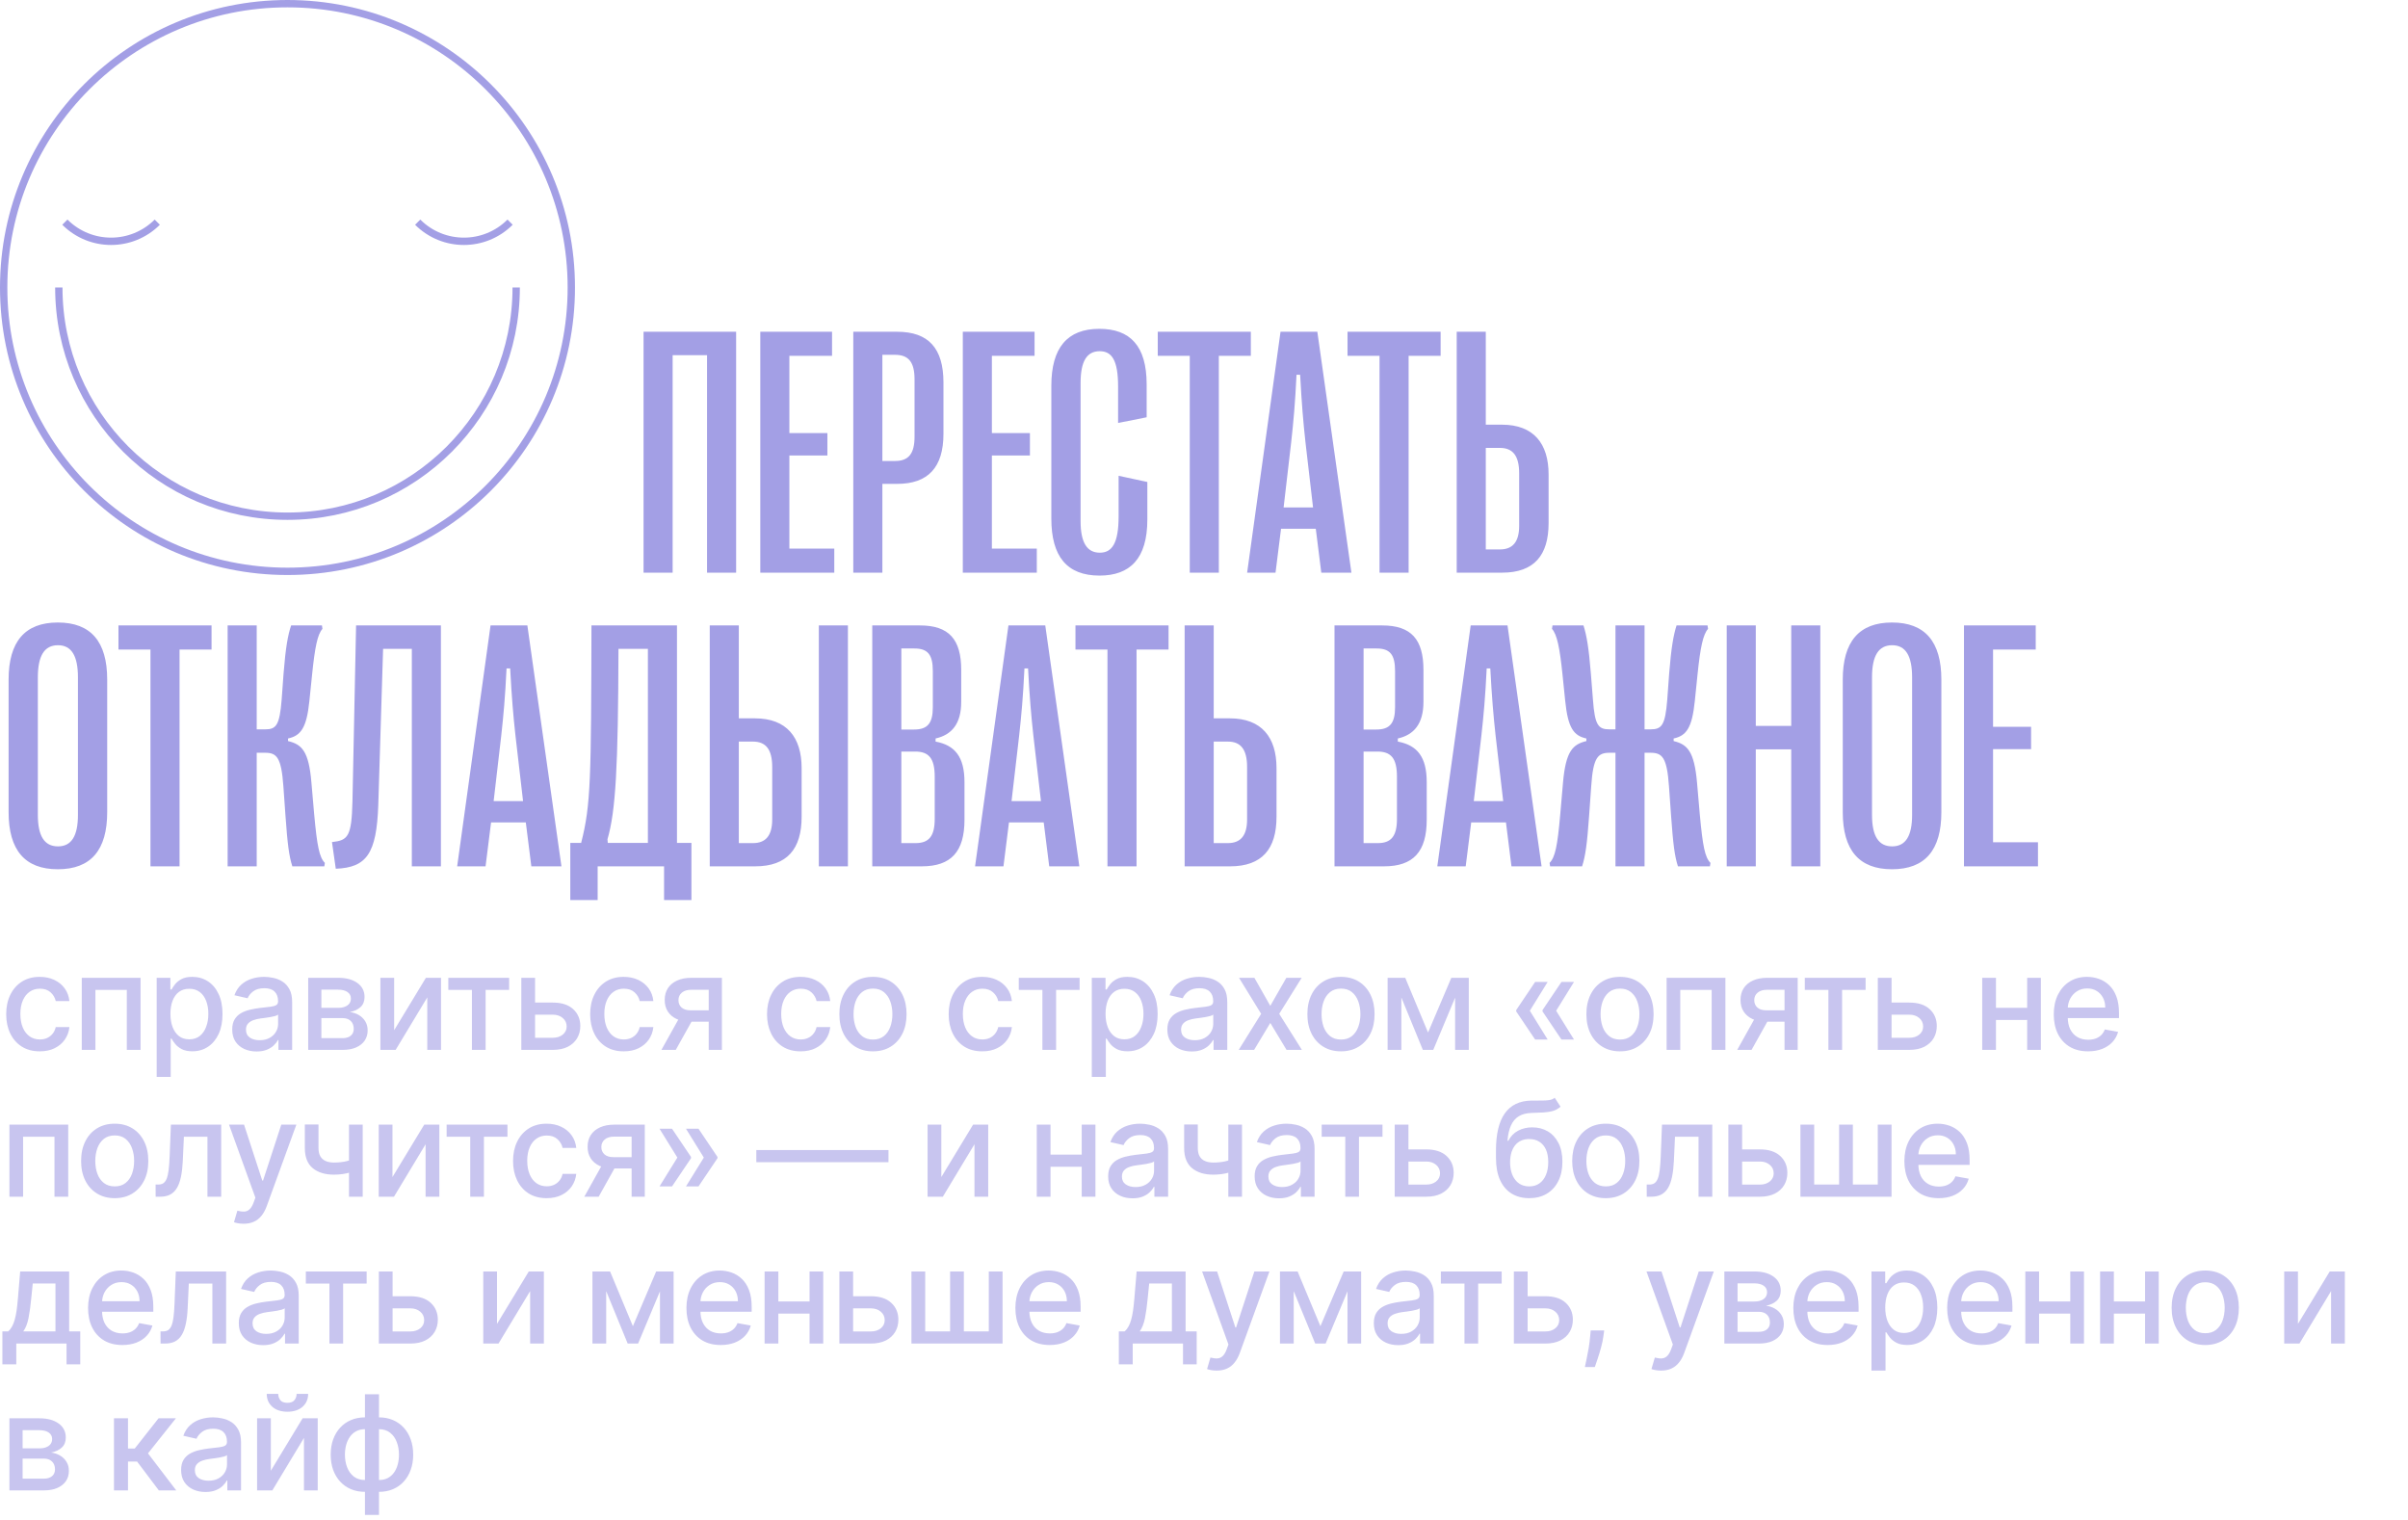 <?xml version="1.0" encoding="UTF-8"?> <svg xmlns="http://www.w3.org/2000/svg" width="328" height="207" viewBox="0 0 328 207" fill="none"><path d="M91.621 78H87.66V45.188H100.269V78H96.308V48.375H91.621V78ZM113.64 78H103.562V45.188H113.335V48.469H107.523V58.992H112.702V62.039H107.523V74.719H113.64V78ZM120.19 78H116.229V45.188H122.206C126.472 45.188 128.511 47.438 128.511 52.102V59.086C128.511 63.656 126.425 65.906 122.206 65.906H120.19V78ZM120.19 48.328V62.789H121.925C123.753 62.789 124.573 61.805 124.573 59.484V51.68C124.573 49.312 123.753 48.328 121.925 48.328H120.19ZM141.225 78H131.147V45.188H140.92V48.469H135.108V58.992H140.288V62.039H135.108V74.719H141.225V78ZM149.768 78.398C145.338 78.398 143.205 75.797 143.205 70.641V52.547C143.205 47.391 145.361 44.789 149.744 44.789C153.916 44.789 156.189 47.086 156.189 52.359V56.836L152.299 57.609V52.664C152.299 49.031 151.432 47.836 149.791 47.836C148.033 47.836 147.189 49.219 147.189 52.172V70.969C147.189 73.898 148.057 75.281 149.814 75.281C151.432 75.281 152.369 74.062 152.369 70.336V64.805L156.283 65.648V70.758C156.283 76.102 153.916 78.398 149.768 78.398ZM166.021 78H162.06V48.469H157.701V45.188H170.38V48.469H166.021V78ZM173.743 78H169.876L174.423 45.188H179.438L184.079 78H179.977L179.227 72.023H174.493L173.743 78ZM175.876 60.234L174.845 69.117H178.852L177.821 60.234C177.517 57.469 177.306 54.984 177.095 51.047H176.602C176.415 54.984 176.181 57.469 175.876 60.234ZM191.872 78H187.911V48.469H183.551V45.188H196.231V48.469H191.872V78ZM204.609 78H198.422V45.188H202.383V57.844H204.586C208.898 57.844 210.938 60.422 210.938 64.617V71.25C210.938 75.633 208.969 78 204.609 78ZM202.383 61.008V74.836H204.305C206.039 74.836 206.93 73.828 206.93 71.602V64.477C206.93 62.039 206.039 61.008 204.305 61.008H202.383ZM7.875 118.398C3.398 118.398 1.172 115.797 1.172 110.617V92.57C1.172 87.391 3.398 84.789 7.875 84.789C12.375 84.789 14.602 87.391 14.602 92.57V110.617C14.602 115.797 12.375 118.398 7.875 118.398ZM7.898 115.281C9.727 115.281 10.617 113.875 10.617 110.992V92.266C10.617 89.312 9.727 87.883 7.898 87.883C6.047 87.883 5.156 89.312 5.156 92.266V110.992C5.156 113.875 6.047 115.281 7.898 115.281ZM24.457 118H20.496V88.469H16.136V85.188H28.816V88.469H24.457V118ZM34.968 118H31.007V85.188H34.968V99.344H36.116C37.616 99.344 38.085 98.805 38.366 95.289L38.624 91.75C38.905 88.211 39.21 86.5 39.655 85.188H43.851L43.921 85.656C43.241 86.406 42.89 88.188 42.515 91.844L42.14 95.5C41.765 99.156 40.968 100.211 39.233 100.586V100.938C41.108 101.383 42.069 102.297 42.421 106.609L42.796 110.922C43.194 115.258 43.499 116.781 44.249 117.531L44.179 118H39.819C39.374 116.617 39.163 115.023 38.882 111.062L38.601 107.102C38.319 103.141 37.687 102.531 36.116 102.531H34.968V118ZM45.737 118.328L45.221 114.695C47.401 114.461 47.893 113.969 48.01 109.141L48.502 85.188H60.057V118H56.096V88.375H52.182L51.526 109.68C51.292 116.289 49.932 118.164 45.737 118.328ZM66.139 118H62.272L66.818 85.188H71.834L76.475 118H72.373L71.623 112.023H66.889L66.139 118ZM68.272 100.234L67.24 109.117H71.248L70.217 100.234C69.912 97.469 69.701 94.984 69.49 91.047H68.998C68.811 94.984 68.576 97.469 68.272 100.234ZM81.408 122.594H77.681V114.812H79.158C80.494 109.633 80.517 106.023 80.564 85.188H92.213V114.812H94.181V122.594H90.455V118H81.408V122.594ZM82.744 114.32L82.791 114.812H88.252V88.375H84.244C84.197 104.523 83.869 110.477 82.744 114.32ZM102.864 118H96.677V85.188H100.638V97.844H102.841C107.153 97.844 109.192 100.422 109.192 104.617V111.25C109.192 115.633 107.224 118 102.864 118ZM115.497 118H111.536V85.188H115.497V118ZM100.638 101.008V114.836H102.56C104.294 114.836 105.185 113.828 105.185 111.602V104.477C105.185 102.039 104.294 101.008 102.56 101.008H100.638ZM125.563 118H118.813V85.188H125.305C129.266 85.188 130.93 87.086 130.93 91.258V95.594C130.93 98.617 129.618 100.094 127.438 100.586V101.008C130.063 101.5 131.376 103.07 131.376 106.539V111.648C131.376 116.008 129.548 118 125.563 118ZM122.774 88.328V99.367H124.508C126.36 99.367 127.063 98.5 127.063 96.32V91.422C127.063 89.195 126.407 88.328 124.555 88.328H122.774ZM122.774 102.367V114.836H124.719C126.524 114.836 127.321 113.898 127.321 111.555V105.789C127.321 103.234 126.477 102.367 124.649 102.367H122.774ZM136.684 118H132.817L137.363 85.188H142.379L147.02 118H142.918L142.168 112.023H137.434L136.684 118ZM138.817 100.234L137.785 109.117H141.793L140.762 100.234C140.457 97.469 140.246 94.984 140.035 91.047H139.543C139.356 94.984 139.121 97.469 138.817 100.234ZM154.812 118H150.851V88.469H146.492V85.188H159.172V88.469H154.812V118ZM167.55 118H161.363V85.188H165.323V97.844H167.527C171.839 97.844 173.878 100.422 173.878 104.617V111.25C173.878 115.633 171.909 118 167.55 118ZM165.323 101.008V114.836H167.245C168.98 114.836 169.87 113.828 169.87 111.602V104.477C169.87 102.039 168.98 101.008 167.245 101.008H165.323ZM188.526 118H181.776V85.188H188.268C192.229 85.188 193.893 87.086 193.893 91.258V95.594C193.893 98.617 192.58 100.094 190.401 100.586V101.008C193.026 101.5 194.338 103.07 194.338 106.539V111.648C194.338 116.008 192.51 118 188.526 118ZM185.737 88.328V99.367H187.471C189.322 99.367 190.026 98.5 190.026 96.32V91.422C190.026 89.195 189.369 88.328 187.518 88.328H185.737ZM185.737 102.367V114.836H187.682C189.487 114.836 190.283 113.898 190.283 111.555V105.789C190.283 103.234 189.44 102.367 187.612 102.367H185.737ZM199.646 118H195.779L200.326 85.188H205.342L209.982 118H205.881L205.131 112.023H200.396L199.646 118ZM201.779 100.234L200.748 109.117H204.756L203.724 100.234C203.42 97.469 203.209 94.984 202.998 91.047H202.506C202.318 94.984 202.084 97.469 201.779 100.234ZM215.501 118H211.142L211.072 117.531C211.822 116.781 212.15 115.258 212.525 110.922L212.9 106.609C213.275 102.297 214.236 101.383 216.087 100.938V100.586C214.353 100.211 213.579 99.156 213.204 95.5L212.829 91.844C212.454 88.188 212.079 86.406 211.4 85.656L211.47 85.188H215.689C216.111 86.5 216.415 88.211 216.697 91.75L216.978 95.289C217.236 98.805 217.704 99.344 219.251 99.344H220.048V85.188H224.009V99.344H224.806C226.353 99.344 226.822 98.805 227.103 95.289L227.361 91.75C227.642 88.211 227.947 86.5 228.368 85.188H232.587L232.658 85.656C231.978 86.406 231.603 88.188 231.228 91.844L230.853 95.5C230.478 99.156 229.704 100.211 227.97 100.586V100.938C229.822 101.383 230.783 102.297 231.158 106.609L231.533 110.922C231.931 115.258 232.236 116.781 232.986 117.531L232.915 118H228.556C228.111 116.617 227.9 115.023 227.618 111.062L227.337 107.102C227.056 103.141 226.423 102.531 224.806 102.531H224.009V118H220.048V102.531H219.251C217.658 102.531 217.001 103.141 216.743 107.102L216.462 111.062C216.181 115.023 215.947 116.617 215.501 118ZM239.161 118H235.2V85.188H239.161V98.875H243.989V85.188H247.95V118H243.989V102.062H239.161V118ZM257.711 118.398C253.235 118.398 251.008 115.797 251.008 110.617V92.57C251.008 87.391 253.235 84.789 257.711 84.789C262.211 84.789 264.438 87.391 264.438 92.57V110.617C264.438 115.797 262.211 118.398 257.711 118.398ZM257.735 115.281C259.563 115.281 260.453 113.875 260.453 110.992V92.266C260.453 89.312 259.563 87.883 257.735 87.883C255.883 87.883 254.992 89.312 254.992 92.266V110.992C254.992 113.875 255.883 115.281 257.735 115.281ZM277.598 118H267.519V85.188H277.293V88.469H271.48V98.992H276.66V102.039H271.48V114.719H277.598V118Z" fill="#A39FE5"></path><path opacity="0.6" d="M5.42 143.198C4.47 143.198 3.652 142.983 2.966 142.553C2.284 142.118 1.76 141.519 1.393 140.756C1.027 139.994 0.844 139.12 0.844 138.136C0.844 137.138 1.031 136.259 1.406 135.496C1.781 134.729 2.31 134.13 2.991 133.7C3.673 133.269 4.477 133.054 5.401 133.054C6.147 133.054 6.812 133.192 7.396 133.469C7.979 133.742 8.45 134.126 8.808 134.62C9.17 135.114 9.386 135.692 9.454 136.352H7.594C7.491 135.892 7.257 135.496 6.891 135.163C6.528 134.831 6.043 134.665 5.433 134.665C4.901 134.665 4.434 134.805 4.033 135.087C3.637 135.364 3.328 135.76 3.107 136.276C2.885 136.787 2.774 137.392 2.774 138.091C2.774 138.807 2.883 139.425 3.1 139.945C3.317 140.464 3.624 140.867 4.021 141.153C4.421 141.438 4.892 141.581 5.433 141.581C5.795 141.581 6.124 141.515 6.418 141.383C6.716 141.246 6.965 141.053 7.165 140.801C7.37 140.55 7.513 140.247 7.594 139.893H9.454C9.386 140.528 9.179 141.095 8.834 141.594C8.489 142.092 8.026 142.484 7.447 142.77C6.871 143.055 6.196 143.198 5.42 143.198ZM11.138 143V133.182H19.147V143H17.274V134.831H12.998V143H11.138ZM21.342 146.682V133.182H23.209V134.773H23.368C23.479 134.569 23.639 134.332 23.848 134.064C24.057 133.795 24.346 133.561 24.717 133.361C25.088 133.156 25.578 133.054 26.187 133.054C26.98 133.054 27.687 133.254 28.309 133.655C28.932 134.055 29.42 134.633 29.773 135.387C30.131 136.141 30.31 137.049 30.31 138.11C30.31 139.171 30.133 140.081 29.78 140.839C29.426 141.594 28.94 142.175 28.322 142.585C27.704 142.989 26.999 143.192 26.206 143.192C25.61 143.192 25.122 143.092 24.743 142.891C24.368 142.691 24.074 142.457 23.861 142.188C23.648 141.92 23.483 141.681 23.368 141.472H23.253V146.682H21.342ZM23.215 138.091C23.215 138.781 23.315 139.386 23.515 139.906C23.716 140.426 24.006 140.833 24.385 141.127C24.764 141.417 25.229 141.562 25.778 141.562C26.349 141.562 26.826 141.411 27.21 141.108C27.594 140.801 27.883 140.386 28.079 139.862C28.28 139.337 28.38 138.747 28.38 138.091C28.38 137.443 28.282 136.862 28.086 136.346C27.894 135.83 27.604 135.423 27.216 135.125C26.833 134.827 26.354 134.678 25.778 134.678C25.224 134.678 24.756 134.82 24.372 135.106C23.993 135.391 23.705 135.79 23.509 136.301C23.313 136.812 23.215 137.409 23.215 138.091ZM34.949 143.217C34.327 143.217 33.764 143.102 33.261 142.872C32.758 142.638 32.36 142.299 32.066 141.856C31.776 141.413 31.631 140.869 31.631 140.226C31.631 139.672 31.738 139.216 31.951 138.858C32.164 138.5 32.452 138.217 32.814 138.008C33.176 137.799 33.581 137.641 34.028 137.535C34.476 137.428 34.932 137.347 35.396 137.292C35.984 137.224 36.462 137.168 36.828 137.126C37.194 137.079 37.461 137.004 37.627 136.902C37.793 136.8 37.876 136.634 37.876 136.403V136.359C37.876 135.8 37.719 135.368 37.403 135.061C37.092 134.754 36.628 134.601 36.01 134.601C35.366 134.601 34.859 134.744 34.489 135.029C34.122 135.31 33.868 135.624 33.728 135.969L31.932 135.56C32.145 134.963 32.456 134.482 32.865 134.115C33.278 133.744 33.754 133.476 34.29 133.31C34.827 133.139 35.392 133.054 35.984 133.054C36.376 133.054 36.792 133.101 37.231 133.195C37.674 133.284 38.087 133.45 38.471 133.693C38.859 133.936 39.176 134.283 39.423 134.735C39.67 135.183 39.794 135.764 39.794 136.48V143H37.928V141.658H37.851C37.727 141.905 37.542 142.148 37.295 142.386C37.047 142.625 36.73 142.823 36.342 142.981C35.954 143.138 35.49 143.217 34.949 143.217ZM35.364 141.683C35.893 141.683 36.344 141.579 36.719 141.37C37.099 141.161 37.386 140.888 37.582 140.552C37.783 140.211 37.883 139.847 37.883 139.459V138.193C37.815 138.261 37.682 138.325 37.486 138.385C37.295 138.44 37.075 138.489 36.828 138.532C36.581 138.57 36.34 138.607 36.106 138.641C35.871 138.67 35.675 138.696 35.518 138.717C35.147 138.764 34.808 138.843 34.501 138.954C34.199 139.065 33.956 139.224 33.773 139.433C33.594 139.638 33.504 139.911 33.504 140.251C33.504 140.724 33.679 141.082 34.028 141.325C34.378 141.564 34.823 141.683 35.364 141.683ZM41.98 143V133.182H46.051C47.159 133.182 48.037 133.418 48.685 133.891C49.333 134.36 49.656 134.997 49.656 135.803C49.656 136.378 49.473 136.834 49.107 137.17C48.74 137.507 48.254 137.733 47.649 137.848C48.088 137.899 48.491 138.031 48.857 138.244C49.224 138.453 49.518 138.734 49.739 139.088C49.965 139.442 50.078 139.864 50.078 140.354C50.078 140.874 49.944 141.334 49.676 141.734C49.407 142.131 49.017 142.442 48.506 142.668C47.999 142.889 47.387 143 46.671 143H41.98ZM43.776 141.402H46.671C47.144 141.402 47.515 141.289 47.783 141.063C48.052 140.837 48.186 140.531 48.186 140.143C48.186 139.687 48.052 139.329 47.783 139.069C47.515 138.805 47.144 138.673 46.671 138.673H43.776V141.402ZM43.776 137.273H46.071C46.428 137.273 46.735 137.222 46.991 137.119C47.251 137.017 47.449 136.872 47.585 136.685C47.726 136.493 47.796 136.267 47.796 136.007C47.796 135.628 47.641 135.332 47.33 135.119C47.019 134.906 46.593 134.799 46.051 134.799H43.776V137.273ZM53.688 140.322L58.015 133.182H60.073V143H58.2V135.854L53.892 143H51.815V133.182H53.688V140.322ZM61.065 134.831V133.182H69.349V134.831H66.147V143H64.281V134.831H61.065ZM72.449 136.557H75.3C76.502 136.557 77.426 136.855 78.074 137.452C78.722 138.048 79.046 138.817 79.046 139.759C79.046 140.373 78.901 140.925 78.611 141.415C78.321 141.905 77.897 142.293 77.339 142.578C76.781 142.859 76.101 143 75.3 143H71.011V133.182H72.884V141.351H75.3C75.85 141.351 76.301 141.208 76.655 140.923C77.009 140.633 77.186 140.264 77.186 139.817C77.186 139.344 77.009 138.958 76.655 138.66C76.301 138.357 75.85 138.206 75.3 138.206H72.449V136.557ZM84.964 143.198C84.014 143.198 83.196 142.983 82.51 142.553C81.828 142.118 81.304 141.519 80.937 140.756C80.571 139.994 80.388 139.12 80.388 138.136C80.388 137.138 80.575 136.259 80.95 135.496C81.325 134.729 81.853 134.13 82.535 133.7C83.217 133.269 84.02 133.054 84.945 133.054C85.691 133.054 86.356 133.192 86.939 133.469C87.523 133.742 87.994 134.126 88.352 134.62C88.714 135.114 88.93 135.692 88.998 136.352H87.138C87.035 135.892 86.801 135.496 86.434 135.163C86.072 134.831 85.586 134.665 84.977 134.665C84.444 134.665 83.978 134.805 83.577 135.087C83.181 135.364 82.872 135.76 82.65 136.276C82.429 136.787 82.318 137.392 82.318 138.091C82.318 138.807 82.427 139.425 82.644 139.945C82.861 140.464 83.168 140.867 83.564 141.153C83.965 141.438 84.436 141.581 84.977 141.581C85.339 141.581 85.667 141.515 85.961 141.383C86.26 141.246 86.509 141.053 86.709 140.801C86.914 140.55 87.057 140.247 87.138 139.893H88.998C88.93 140.528 88.723 141.095 88.378 141.594C88.032 142.092 87.57 142.484 86.991 142.77C86.415 143.055 85.74 143.198 84.964 143.198ZM96.537 143V134.812H94.184C93.626 134.812 93.192 134.942 92.88 135.202C92.569 135.462 92.414 135.803 92.414 136.224C92.414 136.642 92.556 136.979 92.842 137.234C93.132 137.486 93.537 137.612 94.056 137.612H97.093V139.158H94.056C93.332 139.158 92.706 139.039 92.177 138.8C91.653 138.558 91.248 138.214 90.963 137.771C90.681 137.328 90.541 136.804 90.541 136.199C90.541 135.581 90.686 135.048 90.976 134.601C91.27 134.149 91.689 133.8 92.235 133.553C92.784 133.305 93.434 133.182 94.184 133.182H98.333V143H96.537ZM90.094 143L92.861 138.04H94.817L92.049 143H90.094ZM109.056 143.198C108.106 143.198 107.288 142.983 106.602 142.553C105.92 142.118 105.396 141.519 105.029 140.756C104.663 139.994 104.479 139.12 104.479 138.136C104.479 137.138 104.667 136.259 105.042 135.496C105.417 134.729 105.945 134.13 106.627 133.7C107.309 133.269 108.112 133.054 109.037 133.054C109.783 133.054 110.447 133.192 111.031 133.469C111.615 133.742 112.086 134.126 112.444 134.62C112.806 135.114 113.021 135.692 113.09 136.352H111.229C111.127 135.892 110.893 135.496 110.526 135.163C110.164 134.831 109.678 134.665 109.069 134.665C108.536 134.665 108.07 134.805 107.669 135.087C107.273 135.364 106.964 135.76 106.742 136.276C106.521 136.787 106.41 137.392 106.41 138.091C106.41 138.807 106.519 139.425 106.736 139.945C106.953 140.464 107.26 140.867 107.656 141.153C108.057 141.438 108.528 141.581 109.069 141.581C109.431 141.581 109.759 141.515 110.053 141.383C110.352 141.246 110.601 141.053 110.801 140.801C111.006 140.55 111.148 140.247 111.229 139.893H113.09C113.021 140.528 112.815 141.095 112.47 141.594C112.124 142.092 111.662 142.484 111.082 142.77C110.507 143.055 109.832 143.198 109.056 143.198ZM118.909 143.198C117.989 143.198 117.185 142.987 116.499 142.565C115.813 142.143 115.28 141.553 114.901 140.795C114.522 140.036 114.332 139.15 114.332 138.136C114.332 137.117 114.522 136.227 114.901 135.464C115.28 134.701 115.813 134.109 116.499 133.687C117.185 133.265 117.989 133.054 118.909 133.054C119.83 133.054 120.633 133.265 121.319 133.687C122.005 134.109 122.538 134.701 122.917 135.464C123.296 136.227 123.486 137.117 123.486 138.136C123.486 139.15 123.296 140.036 122.917 140.795C122.538 141.553 122.005 142.143 121.319 142.565C120.633 142.987 119.83 143.198 118.909 143.198ZM118.915 141.594C119.512 141.594 120.006 141.436 120.398 141.121C120.79 140.805 121.08 140.386 121.268 139.862C121.459 139.337 121.555 138.76 121.555 138.129C121.555 137.503 121.459 136.928 121.268 136.403C121.08 135.875 120.79 135.451 120.398 135.131C120.006 134.812 119.512 134.652 118.915 134.652C118.315 134.652 117.816 134.812 117.42 135.131C117.028 135.451 116.736 135.875 116.544 136.403C116.356 136.928 116.263 137.503 116.263 138.129C116.263 138.76 116.356 139.337 116.544 139.862C116.736 140.386 117.028 140.805 117.42 141.121C117.816 141.436 118.315 141.594 118.915 141.594ZM133.798 143.198C132.848 143.198 132.03 142.983 131.344 142.553C130.662 142.118 130.138 141.519 129.771 140.756C129.405 139.994 129.222 139.12 129.222 138.136C129.222 137.138 129.409 136.259 129.784 135.496C130.159 134.729 130.688 134.13 131.369 133.7C132.051 133.269 132.855 133.054 133.779 133.054C134.525 133.054 135.19 133.192 135.774 133.469C136.357 133.742 136.828 134.126 137.186 134.62C137.548 135.114 137.764 135.692 137.832 136.352H135.972C135.869 135.892 135.635 135.496 135.269 135.163C134.906 134.831 134.421 134.665 133.811 134.665C133.279 134.665 132.812 134.805 132.411 135.087C132.015 135.364 131.706 135.76 131.485 136.276C131.263 136.787 131.152 137.392 131.152 138.091C131.152 138.807 131.261 139.425 131.478 139.945C131.695 140.464 132.002 140.867 132.399 141.153C132.799 141.438 133.27 141.581 133.811 141.581C134.173 141.581 134.502 141.515 134.796 141.383C135.094 141.246 135.343 141.053 135.543 140.801C135.748 140.55 135.891 140.247 135.972 139.893H137.832C137.764 140.528 137.557 141.095 137.212 141.594C136.867 142.092 136.404 142.484 135.825 142.77C135.249 143.055 134.574 143.198 133.798 143.198ZM138.773 134.831V133.182H147.057V134.831H143.854V143H141.988V134.831H138.773ZM148.718 146.682V133.182H150.585V134.773H150.744C150.855 134.569 151.015 134.332 151.224 134.064C151.433 133.795 151.722 133.561 152.093 133.361C152.464 133.156 152.954 133.054 153.563 133.054C154.356 133.054 155.063 133.254 155.685 133.655C156.308 134.055 156.796 134.633 157.149 135.387C157.507 136.141 157.686 137.049 157.686 138.11C157.686 139.171 157.509 140.081 157.156 140.839C156.802 141.594 156.316 142.175 155.698 142.585C155.08 142.989 154.375 143.192 153.583 143.192C152.986 143.192 152.498 143.092 152.119 142.891C151.744 142.691 151.45 142.457 151.237 142.188C151.024 141.92 150.86 141.681 150.744 141.472H150.629V146.682H148.718ZM150.591 138.091C150.591 138.781 150.691 139.386 150.891 139.906C151.092 140.426 151.382 140.833 151.761 141.127C152.14 141.417 152.605 141.562 153.154 141.562C153.725 141.562 154.203 141.411 154.586 141.108C154.97 140.801 155.259 140.386 155.455 139.862C155.656 139.337 155.756 138.747 155.756 138.091C155.756 137.443 155.658 136.862 155.462 136.346C155.27 135.83 154.98 135.423 154.592 135.125C154.209 134.827 153.73 134.678 153.154 134.678C152.6 134.678 152.132 134.82 151.748 135.106C151.369 135.391 151.081 135.79 150.885 136.301C150.689 136.812 150.591 137.409 150.591 138.091ZM162.325 143.217C161.703 143.217 161.14 143.102 160.637 142.872C160.134 142.638 159.736 142.299 159.442 141.856C159.152 141.413 159.007 140.869 159.007 140.226C159.007 139.672 159.114 139.216 159.327 138.858C159.54 138.5 159.828 138.217 160.19 138.008C160.552 137.799 160.957 137.641 161.404 137.535C161.852 137.428 162.308 137.347 162.772 137.292C163.36 137.224 163.838 137.168 164.204 137.126C164.571 137.079 164.837 137.004 165.003 136.902C165.169 136.8 165.252 136.634 165.252 136.403V136.359C165.252 135.8 165.095 135.368 164.779 135.061C164.468 134.754 164.004 134.601 163.386 134.601C162.742 134.601 162.235 134.744 161.865 135.029C161.498 135.31 161.245 135.624 161.104 135.969L159.308 135.56C159.521 134.963 159.832 134.482 160.241 134.115C160.654 133.744 161.129 133.476 161.666 133.31C162.203 133.139 162.768 133.054 163.36 133.054C163.752 133.054 164.168 133.101 164.607 133.195C165.05 133.284 165.463 133.45 165.847 133.693C166.235 133.936 166.552 134.283 166.799 134.735C167.046 135.183 167.17 135.764 167.17 136.48V143H165.303V141.658H165.227C165.103 141.905 164.918 142.148 164.671 142.386C164.424 142.625 164.106 142.823 163.718 142.981C163.33 143.138 162.866 143.217 162.325 143.217ZM162.74 141.683C163.269 141.683 163.72 141.579 164.095 141.37C164.475 141.161 164.762 140.888 164.958 140.552C165.159 140.211 165.259 139.847 165.259 139.459V138.193C165.191 138.261 165.058 138.325 164.862 138.385C164.671 138.44 164.451 138.489 164.204 138.532C163.957 138.57 163.716 138.607 163.482 138.641C163.247 138.67 163.051 138.696 162.894 138.717C162.523 138.764 162.184 138.843 161.877 138.954C161.575 139.065 161.332 139.224 161.149 139.433C160.97 139.638 160.88 139.911 160.88 140.251C160.88 140.724 161.055 141.082 161.404 141.325C161.754 141.564 162.199 141.683 162.74 141.683ZM170.864 133.182L173.031 137.004L175.217 133.182H177.307L174.246 138.091L177.333 143H175.243L173.031 139.331L170.826 143H168.729L171.785 138.091L168.768 133.182H170.864ZM182.659 143.198C181.738 143.198 180.935 142.987 180.249 142.565C179.563 142.143 179.03 141.553 178.651 140.795C178.272 140.036 178.082 139.15 178.082 138.136C178.082 137.117 178.272 136.227 178.651 135.464C179.03 134.701 179.563 134.109 180.249 133.687C180.935 133.265 181.738 133.054 182.659 133.054C183.579 133.054 184.382 133.265 185.068 133.687C185.754 134.109 186.287 134.701 186.666 135.464C187.046 136.227 187.235 137.117 187.235 138.136C187.235 139.15 187.046 140.036 186.666 140.795C186.287 141.553 185.754 142.143 185.068 142.565C184.382 142.987 183.579 143.198 182.659 143.198ZM182.665 141.594C183.262 141.594 183.756 141.436 184.148 141.121C184.54 140.805 184.83 140.386 185.017 139.862C185.209 139.337 185.305 138.76 185.305 138.129C185.305 137.503 185.209 136.928 185.017 136.403C184.83 135.875 184.54 135.451 184.148 135.131C183.756 134.812 183.262 134.652 182.665 134.652C182.064 134.652 181.566 134.812 181.169 135.131C180.777 135.451 180.485 135.875 180.294 136.403C180.106 136.928 180.012 137.503 180.012 138.129C180.012 138.76 180.106 139.337 180.294 139.862C180.485 140.386 180.777 140.805 181.169 141.121C181.566 141.436 182.064 141.594 182.665 141.594ZM194.519 140.635L197.689 133.182H199.338L195.228 143H193.809L189.782 133.182H191.412L194.519 140.635ZM190.882 133.182V143H189.009V133.182H190.882ZM198.207 143V133.182H200.067V143H198.207ZM210.813 141.594H209.106L206.524 137.759V137.631H208.358L210.813 141.594ZM210.813 133.744L208.358 137.707H206.524V137.58L209.106 133.744H210.813ZM214.399 141.594H212.692L210.109 137.759V137.631H211.944L214.399 141.594ZM214.399 133.744L211.944 137.707H210.109V137.58L212.692 133.744H214.399ZM220.664 143.198C219.743 143.198 218.94 142.987 218.254 142.565C217.568 142.143 217.035 141.553 216.656 140.795C216.277 140.036 216.087 139.15 216.087 138.136C216.087 137.117 216.277 136.227 216.656 135.464C217.035 134.701 217.568 134.109 218.254 133.687C218.94 133.265 219.743 133.054 220.664 133.054C221.584 133.054 222.388 133.265 223.074 133.687C223.76 134.109 224.292 134.701 224.672 135.464C225.051 136.227 225.241 137.117 225.241 138.136C225.241 139.15 225.051 140.036 224.672 140.795C224.292 141.553 223.76 142.143 223.074 142.565C222.388 142.987 221.584 143.198 220.664 143.198ZM220.67 141.594C221.267 141.594 221.761 141.436 222.153 141.121C222.545 140.805 222.835 140.386 223.023 139.862C223.214 139.337 223.31 138.76 223.31 138.129C223.31 137.503 223.214 136.928 223.023 136.403C222.835 135.875 222.545 135.451 222.153 135.131C221.761 134.812 221.267 134.652 220.67 134.652C220.069 134.652 219.571 134.812 219.175 135.131C218.783 135.451 218.491 135.875 218.299 136.403C218.111 136.928 218.018 137.503 218.018 138.129C218.018 138.76 218.111 139.337 218.299 139.862C218.491 140.386 218.783 140.805 219.175 141.121C219.571 141.436 220.069 141.594 220.67 141.594ZM227.014 143V133.182H235.023V143H233.15V134.831H228.874V143H227.014ZM243.074 143V134.812H240.721C240.163 134.812 239.728 134.942 239.417 135.202C239.106 135.462 238.951 135.803 238.951 136.224C238.951 136.642 239.093 136.979 239.379 137.234C239.669 137.486 240.074 137.612 240.593 137.612H243.63V139.158H240.593C239.869 139.158 239.243 139.039 238.714 138.8C238.19 138.558 237.785 138.214 237.5 137.771C237.218 137.328 237.078 136.804 237.078 136.199C237.078 135.581 237.223 135.048 237.512 134.601C237.806 134.149 238.226 133.8 238.772 133.553C239.321 133.305 239.971 133.182 240.721 133.182H244.87V143H243.074ZM236.63 143L239.398 138.04H241.354L238.586 143H236.63ZM245.836 134.831V133.182H254.12V134.831H250.918V143H249.051V134.831H245.836ZM257.22 136.557H260.071C261.272 136.557 262.197 136.855 262.845 137.452C263.493 138.048 263.816 138.817 263.816 139.759C263.816 140.373 263.672 140.925 263.382 141.415C263.092 141.905 262.668 142.293 262.11 142.578C261.551 142.859 260.872 143 260.071 143H255.782V133.182H257.654V141.351H260.071C260.62 141.351 261.072 141.208 261.426 140.923C261.779 140.633 261.956 140.264 261.956 139.817C261.956 139.344 261.779 138.958 261.426 138.66C261.072 138.357 260.62 138.206 260.071 138.206H257.22V136.557ZM276.657 137.266V138.922H271.339V137.266H276.657ZM271.876 133.182V143H270.003V133.182H271.876ZM277.993 133.182V143H276.127V133.182H277.993ZM284.421 143.198C283.454 143.198 282.621 142.991 281.922 142.578C281.228 142.161 280.691 141.575 280.311 140.82C279.936 140.062 279.749 139.173 279.749 138.155C279.749 137.149 279.936 136.263 280.311 135.496C280.691 134.729 281.219 134.13 281.897 133.7C282.578 133.269 283.375 133.054 284.287 133.054C284.841 133.054 285.378 133.146 285.898 133.329C286.418 133.512 286.884 133.8 287.298 134.192C287.711 134.584 288.037 135.093 288.276 135.719C288.514 136.342 288.634 137.098 288.634 137.989V138.666H280.829V137.234H286.761C286.761 136.732 286.659 136.286 286.454 135.898C286.25 135.506 285.962 135.197 285.591 134.972C285.225 134.746 284.794 134.633 284.3 134.633C283.763 134.633 283.294 134.765 282.894 135.029C282.497 135.289 282.191 135.63 281.973 136.052C281.76 136.469 281.654 136.923 281.654 137.413V138.532C281.654 139.188 281.769 139.746 281.999 140.207C282.233 140.667 282.559 141.018 282.977 141.261C283.394 141.5 283.882 141.619 284.441 141.619C284.803 141.619 285.133 141.568 285.431 141.466C285.73 141.359 285.987 141.202 286.205 140.993C286.422 140.784 286.588 140.526 286.703 140.219L288.512 140.545C288.367 141.078 288.108 141.545 287.733 141.945C287.362 142.342 286.895 142.651 286.333 142.872C285.774 143.089 285.137 143.198 284.421 143.198ZM1.285 163V153.182H9.294V163H7.421V154.831H3.145V163H1.285ZM15.625 163.198C14.704 163.198 13.901 162.987 13.215 162.565C12.529 162.143 11.996 161.553 11.617 160.795C11.238 160.036 11.048 159.15 11.048 158.136C11.048 157.117 11.238 156.227 11.617 155.464C11.996 154.701 12.529 154.109 13.215 153.687C13.901 153.265 14.704 153.054 15.625 153.054C16.545 153.054 17.349 153.265 18.035 153.687C18.721 154.109 19.253 154.701 19.633 155.464C20.012 156.227 20.202 157.117 20.202 158.136C20.202 159.15 20.012 160.036 19.633 160.795C19.253 161.553 18.721 162.143 18.035 162.565C17.349 162.987 16.545 163.198 15.625 163.198ZM15.631 161.594C16.228 161.594 16.722 161.436 17.114 161.121C17.506 160.805 17.796 160.386 17.984 159.862C18.175 159.337 18.271 158.76 18.271 158.129C18.271 157.503 18.175 156.928 17.984 156.403C17.796 155.875 17.506 155.451 17.114 155.131C16.722 154.812 16.228 154.652 15.631 154.652C15.03 154.652 14.532 154.812 14.136 155.131C13.743 155.451 13.452 155.875 13.26 156.403C13.072 156.928 12.979 157.503 12.979 158.129C12.979 158.76 13.072 159.337 13.26 159.862C13.452 160.386 13.743 160.805 14.136 161.121C14.532 161.436 15.03 161.594 15.631 161.594ZM21.201 163L21.195 161.344H21.547C21.819 161.344 22.047 161.287 22.231 161.172C22.418 161.053 22.572 160.852 22.691 160.571C22.81 160.29 22.902 159.902 22.966 159.408C23.03 158.909 23.076 158.283 23.106 157.528L23.279 153.182H30.131V163H28.258V154.831H25.049L24.896 158.168C24.858 158.977 24.775 159.685 24.647 160.29C24.523 160.895 24.342 161.4 24.104 161.805C23.865 162.205 23.558 162.506 23.183 162.706C22.808 162.902 22.352 163 21.815 163H21.201ZM33.177 166.682C32.891 166.682 32.631 166.658 32.397 166.612C32.162 166.569 31.988 166.522 31.873 166.471L32.333 164.905C32.682 164.999 32.993 165.039 33.266 165.026C33.539 165.013 33.78 164.911 33.988 164.719C34.201 164.528 34.389 164.214 34.551 163.78L34.787 163.128L31.195 153.182H33.24L35.727 160.801H35.829L38.316 153.182H40.368L36.322 164.31C36.134 164.822 35.895 165.254 35.605 165.608C35.316 165.966 34.971 166.234 34.57 166.413C34.169 166.592 33.705 166.682 33.177 166.682ZM49.404 153.182V163H47.538V153.182H49.404ZM48.592 157.739V159.388C48.298 159.508 47.987 159.614 47.659 159.708C47.331 159.798 46.986 159.868 46.623 159.919C46.261 159.97 45.884 159.996 45.492 159.996C44.278 159.996 43.312 159.7 42.596 159.107C41.88 158.511 41.523 157.599 41.523 156.371V153.163H43.383V156.371C43.383 156.836 43.468 157.213 43.638 157.503C43.809 157.793 44.052 158.006 44.367 158.142C44.682 158.278 45.057 158.347 45.492 158.347C46.067 158.347 46.598 158.293 47.084 158.187C47.574 158.076 48.077 157.927 48.592 157.739ZM53.459 160.322L57.787 153.182H59.845V163H57.972V155.854L53.664 163H51.586V153.182H53.459V160.322ZM60.837 154.831V153.182H69.121V154.831H65.918V163H64.052V154.831H60.837ZM74.461 163.198C73.511 163.198 72.692 162.983 72.007 162.553C71.325 162.118 70.8 161.519 70.434 160.756C70.067 159.994 69.884 159.12 69.884 158.136C69.884 157.138 70.072 156.259 70.447 155.496C70.822 154.729 71.35 154.13 72.032 153.7C72.714 153.269 73.517 153.054 74.442 153.054C75.188 153.054 75.852 153.192 76.436 153.469C77.02 153.742 77.491 154.126 77.849 154.62C78.211 155.114 78.426 155.692 78.494 156.352H76.634C76.532 155.892 76.298 155.496 75.931 155.163C75.569 154.831 75.083 154.665 74.474 154.665C73.941 154.665 73.475 154.805 73.074 155.087C72.678 155.364 72.369 155.76 72.147 156.276C71.925 156.787 71.815 157.392 71.815 158.091C71.815 158.807 71.923 159.425 72.141 159.945C72.358 160.464 72.665 160.867 73.061 161.153C73.462 161.438 73.933 161.581 74.474 161.581C74.836 161.581 75.164 161.515 75.458 161.383C75.757 161.246 76.006 161.053 76.206 160.801C76.411 160.55 76.553 160.247 76.634 159.893H78.494C78.426 160.528 78.219 161.095 77.874 161.594C77.529 162.092 77.067 162.484 76.487 162.77C75.912 163.055 75.237 163.198 74.461 163.198ZM86.033 163V154.812H83.681C83.123 154.812 82.688 154.942 82.377 155.202C82.066 155.462 81.91 155.803 81.91 156.224C81.91 156.642 82.053 156.979 82.339 157.234C82.629 157.486 83.033 157.612 83.553 157.612H86.59V159.158H83.553C82.829 159.158 82.202 159.039 81.674 158.8C81.15 158.558 80.745 158.214 80.46 157.771C80.178 157.328 80.038 156.804 80.038 156.199C80.038 155.581 80.183 155.048 80.472 154.601C80.766 154.149 81.186 153.8 81.731 153.553C82.281 153.305 82.931 153.182 83.681 153.182H87.829V163H86.033ZM79.59 163L82.358 158.04H84.314L81.546 163H79.59ZM89.835 161.594L92.289 157.631H94.124V157.759L91.541 161.594H89.835ZM89.835 153.744H91.541L94.124 157.58V157.707H92.289L89.835 153.744ZM93.44 161.594L95.894 157.631H97.729V157.759L95.146 161.594H93.44ZM93.44 153.744H95.146L97.729 157.58V157.707H95.894L93.44 153.744ZM121.02 156.64V158.295H103.02V156.64H121.02ZM128.222 160.322L132.549 153.182H134.607V163H132.735V155.854L128.426 163H126.349V153.182H128.222V160.322ZM147.875 157.266V158.922H142.557V157.266H147.875ZM143.094 153.182V163H141.221V153.182H143.094ZM149.211 153.182V163H147.344V153.182H149.211ZM154.265 163.217C153.643 163.217 153.08 163.102 152.577 162.872C152.075 162.638 151.676 162.299 151.382 161.856C151.092 161.413 150.947 160.869 150.947 160.226C150.947 159.672 151.054 159.216 151.267 158.858C151.48 158.5 151.768 158.217 152.13 158.008C152.492 157.799 152.897 157.641 153.344 157.535C153.792 157.428 154.248 157.347 154.712 157.292C155.3 157.224 155.778 157.168 156.144 157.126C156.511 157.079 156.777 157.004 156.943 156.902C157.109 156.8 157.192 156.634 157.192 156.403V156.359C157.192 155.8 157.035 155.368 156.719 155.061C156.408 154.754 155.944 154.601 155.326 154.601C154.682 154.601 154.175 154.744 153.805 155.029C153.438 155.31 153.185 155.624 153.044 155.969L151.248 155.56C151.461 154.963 151.772 154.482 152.181 154.115C152.594 153.744 153.07 153.476 153.606 153.31C154.143 153.139 154.708 153.054 155.3 153.054C155.692 153.054 156.108 153.101 156.547 153.195C156.99 153.284 157.403 153.45 157.787 153.693C158.175 153.936 158.492 154.283 158.739 154.735C158.986 155.183 159.11 155.764 159.11 156.48V163H157.244V161.658H157.167C157.043 161.905 156.858 162.148 156.611 162.386C156.364 162.625 156.046 162.823 155.658 162.981C155.271 163.138 154.806 163.217 154.265 163.217ZM154.68 161.683C155.209 161.683 155.66 161.579 156.035 161.37C156.415 161.161 156.702 160.888 156.898 160.552C157.099 160.211 157.199 159.847 157.199 159.459V158.193C157.131 158.261 156.999 158.325 156.803 158.385C156.611 158.44 156.391 158.489 156.144 158.532C155.897 158.57 155.656 158.607 155.422 158.641C155.187 158.67 154.991 158.696 154.834 158.717C154.463 158.764 154.124 158.843 153.817 158.954C153.515 159.065 153.272 159.224 153.089 159.433C152.91 159.638 152.82 159.911 152.82 160.251C152.82 160.724 152.995 161.082 153.344 161.325C153.694 161.564 154.139 161.683 154.68 161.683ZM169.177 153.182V163H167.311V153.182H169.177ZM168.365 157.739V159.388C168.071 159.508 167.76 159.614 167.432 159.708C167.104 159.798 166.759 159.868 166.397 159.919C166.034 159.97 165.657 159.996 165.265 159.996C164.051 159.996 163.085 159.7 162.37 159.107C161.654 158.511 161.296 157.599 161.296 156.371V153.163H163.156V156.371C163.156 156.836 163.241 157.213 163.411 157.503C163.582 157.793 163.825 158.006 164.14 158.142C164.455 158.278 164.83 158.347 165.265 158.347C165.84 158.347 166.371 158.293 166.857 158.187C167.347 158.076 167.85 157.927 168.365 157.739ZM174.217 163.217C173.595 163.217 173.032 163.102 172.529 162.872C172.026 162.638 171.628 162.299 171.334 161.856C171.044 161.413 170.899 160.869 170.899 160.226C170.899 159.672 171.006 159.216 171.219 158.858C171.432 158.5 171.72 158.217 172.082 158.008C172.444 157.799 172.849 157.641 173.296 157.535C173.744 157.428 174.2 157.347 174.664 157.292C175.252 157.224 175.73 157.168 176.096 157.126C176.462 157.079 176.729 157.004 176.895 156.902C177.061 156.8 177.144 156.634 177.144 156.403V156.359C177.144 155.8 176.987 155.368 176.671 155.061C176.36 154.754 175.896 154.601 175.278 154.601C174.634 154.601 174.127 154.744 173.757 155.029C173.39 155.31 173.136 155.624 172.996 155.969L171.2 155.56C171.413 154.963 171.724 154.482 172.133 154.115C172.546 153.744 173.021 153.476 173.558 153.31C174.095 153.139 174.66 153.054 175.252 153.054C175.644 153.054 176.06 153.101 176.499 153.195C176.942 153.284 177.355 153.45 177.739 153.693C178.127 153.936 178.444 154.283 178.691 154.735C178.938 155.183 179.062 155.764 179.062 156.48V163H177.195V161.658H177.119C176.995 161.905 176.81 162.148 176.563 162.386C176.315 162.625 175.998 162.823 175.61 162.981C175.222 163.138 174.758 163.217 174.217 163.217ZM174.632 161.683C175.161 161.683 175.612 161.579 175.987 161.37C176.367 161.161 176.654 160.888 176.85 160.552C177.051 160.211 177.151 159.847 177.151 159.459V158.193C177.083 158.261 176.95 158.325 176.754 158.385C176.563 158.44 176.343 158.489 176.096 158.532C175.849 158.57 175.608 158.607 175.374 158.641C175.139 158.67 174.943 158.696 174.786 158.717C174.415 158.764 174.076 158.843 173.769 158.954C173.467 159.065 173.224 159.224 173.041 159.433C172.862 159.638 172.772 159.911 172.772 160.251C172.772 160.724 172.947 161.082 173.296 161.325C173.646 161.564 174.091 161.683 174.632 161.683ZM180.03 154.831V153.182H188.314V154.831H185.112V163H183.245V154.831H180.03ZM191.414 156.557H194.264C195.466 156.557 196.391 156.855 197.039 157.452C197.686 158.048 198.01 158.817 198.01 159.759C198.01 160.373 197.865 160.925 197.576 161.415C197.286 161.905 196.862 162.293 196.304 162.578C195.745 162.859 195.066 163 194.264 163H189.975V153.182H191.848V161.351H194.264C194.814 161.351 195.266 161.208 195.62 160.923C195.973 160.633 196.15 160.264 196.15 159.817C196.15 159.344 195.973 158.958 195.62 158.66C195.266 158.357 194.814 158.206 194.264 158.206H191.414V156.557ZM211.771 149.526L212.564 150.734C212.27 151.002 211.935 151.194 211.56 151.309C211.19 151.42 210.761 151.49 210.276 151.52C209.79 151.545 209.234 151.569 208.607 151.59C207.9 151.612 207.318 151.765 206.862 152.05C206.406 152.332 206.055 152.749 205.808 153.303C205.565 153.853 205.407 154.543 205.335 155.374H205.456C205.776 154.765 206.219 154.309 206.786 154.006C207.357 153.704 207.998 153.553 208.71 153.553C209.502 153.553 210.207 153.734 210.825 154.096C211.443 154.458 211.929 154.989 212.283 155.688C212.641 156.382 212.82 157.232 212.82 158.238C212.82 159.256 212.632 160.136 212.257 160.878C211.886 161.619 211.362 162.192 210.685 162.597C210.011 162.998 209.217 163.198 208.301 163.198C207.384 163.198 206.585 162.991 205.904 162.578C205.226 162.161 204.7 161.543 204.325 160.724C203.954 159.906 203.769 158.896 203.769 157.695V156.723C203.769 154.477 204.169 152.788 204.97 151.654C205.771 150.521 206.969 149.939 208.563 149.909C209.078 149.896 209.538 149.894 209.943 149.903C210.348 149.907 210.702 149.888 211.004 149.845C211.311 149.798 211.567 149.692 211.771 149.526ZM208.307 161.594C208.84 161.594 209.298 161.46 209.681 161.191C210.069 160.918 210.367 160.533 210.576 160.034C210.785 159.536 210.889 158.947 210.889 158.27C210.889 157.605 210.785 157.04 210.576 156.576C210.367 156.112 210.069 155.758 209.681 155.515C209.293 155.268 208.829 155.144 208.288 155.144C207.887 155.144 207.529 155.214 207.214 155.355C206.899 155.491 206.628 155.694 206.402 155.962C206.18 156.231 206.008 156.559 205.884 156.947C205.765 157.33 205.701 157.771 205.693 158.27C205.693 159.284 205.925 160.092 206.389 160.692C206.858 161.293 207.497 161.594 208.307 161.594ZM218.73 163.198C217.81 163.198 217.007 162.987 216.32 162.565C215.634 162.143 215.102 161.553 214.722 160.795C214.343 160.036 214.154 159.15 214.154 158.136C214.154 157.117 214.343 156.227 214.722 155.464C215.102 154.701 215.634 154.109 216.32 153.687C217.007 153.265 217.81 153.054 218.73 153.054C219.651 153.054 220.454 153.265 221.14 153.687C221.826 154.109 222.359 154.701 222.738 155.464C223.117 156.227 223.307 157.117 223.307 158.136C223.307 159.15 223.117 160.036 222.738 160.795C222.359 161.553 221.826 162.143 221.14 162.565C220.454 162.987 219.651 163.198 218.73 163.198ZM218.737 161.594C219.333 161.594 219.828 161.436 220.22 161.121C220.612 160.805 220.901 160.386 221.089 159.862C221.281 159.337 221.377 158.76 221.377 158.129C221.377 157.503 221.281 156.928 221.089 156.403C220.901 155.875 220.612 155.451 220.22 155.131C219.828 154.812 219.333 154.652 218.737 154.652C218.136 154.652 217.637 154.812 217.241 155.131C216.849 155.451 216.557 155.875 216.365 156.403C216.178 156.928 216.084 157.503 216.084 158.129C216.084 158.76 216.178 159.337 216.365 159.862C216.557 160.386 216.849 160.805 217.241 161.121C217.637 161.436 218.136 161.594 218.737 161.594ZM224.307 163L224.301 161.344H224.652C224.925 161.344 225.153 161.287 225.336 161.172C225.524 161.053 225.677 160.852 225.796 160.571C225.916 160.29 226.007 159.902 226.071 159.408C226.135 158.909 226.182 158.283 226.212 157.528L226.384 153.182H233.237V163H231.364V154.831H228.155L228.002 158.168C227.963 158.977 227.88 159.685 227.752 160.29C227.629 160.895 227.448 161.4 227.209 161.805C226.97 162.205 226.663 162.506 226.288 162.706C225.913 162.902 225.457 163 224.921 163H224.307ZM236.864 156.557H239.714C240.916 156.557 241.841 156.855 242.489 157.452C243.136 158.048 243.46 158.817 243.46 159.759C243.46 160.373 243.315 160.925 243.026 161.415C242.736 161.905 242.312 162.293 241.754 162.578C241.195 162.859 240.516 163 239.714 163H235.425V153.182H237.298V161.351H239.714C240.264 161.351 240.716 161.208 241.07 160.923C241.423 160.633 241.6 160.264 241.6 159.817C241.6 159.344 241.423 158.958 241.07 158.66C240.716 158.357 240.264 158.206 239.714 158.206H236.864V156.557ZM245.243 153.182H247.116V161.344H250.51V153.182H252.383V161.344H255.777V153.182H257.65V163H245.243V153.182ZM264.074 163.198C263.106 163.198 262.273 162.991 261.574 162.578C260.88 162.161 260.343 161.575 259.964 160.82C259.589 160.062 259.401 159.173 259.401 158.155C259.401 157.149 259.589 156.263 259.964 155.496C260.343 154.729 260.871 154.13 261.549 153.7C262.231 153.269 263.028 153.054 263.939 153.054C264.493 153.054 265.03 153.146 265.55 153.329C266.07 153.512 266.537 153.8 266.95 154.192C267.363 154.584 267.689 155.093 267.928 155.719C268.167 156.342 268.286 157.098 268.286 157.989V158.666H260.481V157.234H266.413C266.413 156.732 266.311 156.286 266.106 155.898C265.902 155.506 265.614 155.197 265.243 154.972C264.877 154.746 264.447 154.633 263.952 154.633C263.415 154.633 262.947 154.765 262.546 155.029C262.15 155.289 261.843 155.63 261.626 156.052C261.412 156.469 261.306 156.923 261.306 157.413V158.532C261.306 159.188 261.421 159.746 261.651 160.207C261.885 160.667 262.211 161.018 262.629 161.261C263.047 161.5 263.535 161.619 264.093 161.619C264.455 161.619 264.785 161.568 265.084 161.466C265.382 161.359 265.64 161.202 265.857 160.993C266.074 160.784 266.241 160.526 266.356 160.219L268.165 160.545C268.02 161.078 267.76 161.545 267.385 161.945C267.014 162.342 266.547 162.651 265.985 162.872C265.427 163.089 264.79 163.198 264.074 163.198ZM0.326 185.832V181.344H1.125C1.33 181.157 1.502 180.933 1.643 180.673C1.788 180.413 1.909 180.104 2.007 179.746C2.109 179.388 2.195 178.971 2.263 178.494C2.331 178.012 2.391 177.462 2.442 176.844L2.749 173.182H9.422V181.344H10.93V185.832H9.064V183H2.218V185.832H0.326ZM3.17 181.344H7.555V174.818H4.462L4.257 176.844C4.159 177.876 4.036 178.771 3.886 179.529C3.737 180.283 3.499 180.888 3.17 181.344ZM16.67 183.198C15.703 183.198 14.87 182.991 14.171 182.578C13.476 182.161 12.939 181.575 12.56 180.82C12.185 180.062 11.997 179.173 11.997 178.155C11.997 177.149 12.185 176.263 12.56 175.496C12.939 174.729 13.468 174.13 14.145 173.7C14.827 173.269 15.624 173.054 16.536 173.054C17.09 173.054 17.627 173.146 18.147 173.329C18.666 173.512 19.133 173.8 19.546 174.192C19.96 174.584 20.286 175.093 20.524 175.719C20.763 176.342 20.882 177.098 20.882 177.989V178.666H13.078V177.234H19.009C19.009 176.732 18.907 176.286 18.703 175.898C18.498 175.506 18.21 175.197 17.84 174.972C17.473 174.746 17.043 174.633 16.549 174.633C16.012 174.633 15.543 174.765 15.142 175.029C14.746 175.289 14.439 175.63 14.222 176.052C14.009 176.469 13.902 176.923 13.902 177.413V178.532C13.902 179.188 14.017 179.746 14.247 180.207C14.482 180.667 14.808 181.018 15.225 181.261C15.643 181.5 16.131 181.619 16.689 181.619C17.051 181.619 17.382 181.568 17.68 181.466C17.978 181.359 18.236 181.202 18.453 180.993C18.671 180.784 18.837 180.526 18.952 180.219L20.761 180.545C20.616 181.078 20.356 181.545 19.981 181.945C19.61 182.342 19.144 182.651 18.581 182.872C18.023 183.089 17.386 183.198 16.67 183.198ZM21.869 183L21.863 181.344H22.215C22.487 181.344 22.715 181.287 22.899 181.172C23.086 181.053 23.239 180.852 23.359 180.571C23.478 180.29 23.57 179.902 23.634 179.408C23.698 178.909 23.744 178.283 23.774 177.528L23.947 173.182H30.799V183H28.926V174.831H25.718L25.564 178.168C25.526 178.977 25.443 179.685 25.315 180.29C25.191 180.895 25.01 181.4 24.771 181.805C24.533 182.205 24.226 182.506 23.851 182.706C23.476 182.902 23.02 183 22.483 183H21.869ZM35.845 183.217C35.223 183.217 34.661 183.102 34.158 182.872C33.655 182.638 33.257 182.299 32.962 181.856C32.673 181.413 32.528 180.869 32.528 180.226C32.528 179.672 32.634 179.216 32.847 178.858C33.06 178.5 33.348 178.217 33.71 178.008C34.072 177.799 34.477 177.641 34.925 177.535C35.372 177.428 35.828 177.347 36.293 177.292C36.881 177.224 37.358 177.168 37.724 177.126C38.091 177.079 38.357 177.004 38.523 176.902C38.69 176.8 38.773 176.634 38.773 176.403V176.359C38.773 175.8 38.615 175.368 38.3 175.061C37.989 174.754 37.524 174.601 36.906 174.601C36.263 174.601 35.756 174.744 35.385 175.029C35.019 175.31 34.765 175.624 34.624 175.969L32.828 175.56C33.041 174.963 33.352 174.482 33.761 174.115C34.175 173.744 34.65 173.476 35.187 173.31C35.724 173.139 36.288 173.054 36.881 173.054C37.273 173.054 37.688 173.101 38.127 173.195C38.57 173.284 38.984 173.45 39.367 173.693C39.755 173.936 40.072 174.283 40.32 174.735C40.567 175.183 40.69 175.764 40.69 176.48V183H38.824V181.658H38.747C38.624 181.905 38.438 182.148 38.191 182.386C37.944 182.625 37.627 182.823 37.239 182.981C36.851 183.138 36.386 183.217 35.845 183.217ZM36.261 181.683C36.789 181.683 37.241 181.579 37.616 181.37C37.995 181.161 38.283 180.888 38.479 180.552C38.679 180.211 38.779 179.847 38.779 179.459V178.193C38.711 178.261 38.579 178.325 38.383 178.385C38.191 178.44 37.972 178.489 37.724 178.532C37.477 178.57 37.237 178.607 37.002 178.641C36.768 178.67 36.572 178.696 36.414 178.717C36.043 178.764 35.705 178.843 35.398 178.954C35.095 179.065 34.852 179.224 34.669 179.433C34.49 179.638 34.401 179.911 34.401 180.251C34.401 180.724 34.575 181.082 34.925 181.325C35.274 181.564 35.719 181.683 36.261 181.683ZM41.658 174.831V173.182H49.943V174.831H46.74V183H44.874V174.831H41.658ZM53.042 176.557H55.893C57.095 176.557 58.019 176.855 58.667 177.452C59.315 178.048 59.639 178.817 59.639 179.759C59.639 180.373 59.494 180.925 59.204 181.415C58.914 181.905 58.49 182.293 57.932 182.578C57.374 182.859 56.694 183 55.893 183H51.604V173.182H53.477V181.351H55.893C56.443 181.351 56.894 181.208 57.248 180.923C57.602 180.633 57.779 180.264 57.779 179.817C57.779 179.344 57.602 178.958 57.248 178.66C56.894 178.357 56.443 178.206 55.893 178.206H53.042V176.557ZM67.698 180.322L72.026 173.182H74.084V183H72.211V175.854L67.903 183H65.825V173.182H67.698V180.322ZM86.207 180.635L89.377 173.182H91.027L86.917 183H85.498L81.471 173.182H83.101L86.207 180.635ZM82.57 173.182V183H80.697V173.182H82.57ZM89.895 183V173.182H91.755V183H89.895ZM98.174 183.198C97.207 183.198 96.374 182.991 95.675 182.578C94.98 182.161 94.443 181.575 94.064 180.82C93.689 180.062 93.502 179.173 93.502 178.155C93.502 177.149 93.689 176.263 94.064 175.496C94.443 174.729 94.972 174.13 95.649 173.7C96.331 173.269 97.128 173.054 98.04 173.054C98.594 173.054 99.131 173.146 99.651 173.329C100.171 173.512 100.637 173.8 101.051 174.192C101.464 174.584 101.79 175.093 102.029 175.719C102.267 176.342 102.387 177.098 102.387 177.989V178.666H94.582V177.234H100.514C100.514 176.732 100.411 176.286 100.207 175.898C100.002 175.506 99.715 175.197 99.344 174.972C98.977 174.746 98.547 174.633 98.053 174.633C97.516 174.633 97.047 174.765 96.647 175.029C96.25 175.289 95.943 175.63 95.726 176.052C95.513 176.469 95.406 176.923 95.406 177.413V178.532C95.406 179.188 95.522 179.746 95.752 180.207C95.986 180.667 96.312 181.018 96.73 181.261C97.147 181.5 97.635 181.619 98.193 181.619C98.555 181.619 98.886 181.568 99.184 181.466C99.482 181.359 99.74 181.202 99.957 180.993C100.175 180.784 100.341 180.526 100.456 180.219L102.265 180.545C102.12 181.078 101.86 181.545 101.485 181.945C101.114 182.342 100.648 182.651 100.085 182.872C99.527 183.089 98.89 183.198 98.174 183.198ZM110.801 177.266V178.922H105.483V177.266H110.801ZM106.02 173.182V183H104.147V173.182H106.02ZM112.137 173.182V183H110.271V173.182H112.137ZM115.772 176.557H118.623C119.825 176.557 120.749 176.855 121.397 177.452C122.045 178.048 122.369 178.817 122.369 179.759C122.369 180.373 122.224 180.925 121.934 181.415C121.644 181.905 121.22 182.293 120.662 182.578C120.104 182.859 119.424 183 118.623 183H114.334V173.182H116.207V181.351H118.623C119.173 181.351 119.624 181.208 119.978 180.923C120.332 180.633 120.509 180.264 120.509 179.817C120.509 179.344 120.332 178.958 119.978 178.66C119.624 178.357 119.173 178.206 118.623 178.206H115.772V176.557ZM124.152 173.182H126.025V181.344H129.419V173.182H131.292V181.344H134.686V173.182H136.559V183H124.152V173.182ZM142.982 183.198C142.015 183.198 141.182 182.991 140.483 182.578C139.788 182.161 139.251 181.575 138.872 180.82C138.497 180.062 138.31 179.173 138.31 178.155C138.31 177.149 138.497 176.263 138.872 175.496C139.251 174.729 139.78 174.13 140.457 173.7C141.139 173.269 141.936 173.054 142.848 173.054C143.402 173.054 143.939 173.146 144.459 173.329C144.979 173.512 145.445 173.8 145.859 174.192C146.272 174.584 146.598 175.093 146.837 175.719C147.075 176.342 147.195 177.098 147.195 177.989V178.666H139.39V177.234H145.322C145.322 176.732 145.219 176.286 145.015 175.898C144.81 175.506 144.523 175.197 144.152 174.972C143.785 174.746 143.355 174.633 142.861 174.633C142.324 174.633 141.855 174.765 141.455 175.029C141.058 175.289 140.751 175.63 140.534 176.052C140.321 176.469 140.214 176.923 140.214 177.413V178.532C140.214 179.188 140.33 179.746 140.56 180.207C140.794 180.667 141.12 181.018 141.538 181.261C141.955 181.5 142.443 181.619 143.001 181.619C143.364 181.619 143.694 181.568 143.992 181.466C144.29 181.359 144.548 181.202 144.766 180.993C144.983 180.784 145.149 180.526 145.264 180.219L147.073 180.545C146.928 181.078 146.668 181.545 146.293 181.945C145.923 182.342 145.456 182.651 144.893 182.872C144.335 183.089 143.698 183.198 142.982 183.198ZM152.4 185.832V181.344H153.199C153.404 181.157 153.576 180.933 153.717 180.673C153.862 180.413 153.983 180.104 154.081 179.746C154.183 179.388 154.269 178.971 154.337 178.494C154.405 178.012 154.465 177.462 154.516 176.844L154.823 173.182H161.496V181.344H163.004V185.832H161.138V183H154.292V185.832H152.4ZM155.244 181.344H159.629V174.818H156.536L156.331 176.844C156.233 177.876 156.11 178.771 155.96 179.529C155.811 180.283 155.573 180.888 155.244 181.344ZM165.721 186.682C165.435 186.682 165.175 186.658 164.941 186.612C164.706 186.569 164.532 186.522 164.417 186.471L164.877 184.905C165.226 184.999 165.537 185.039 165.81 185.026C166.083 185.013 166.324 184.911 166.532 184.719C166.745 184.528 166.933 184.214 167.095 183.78L167.331 183.128L163.739 173.182H165.784L168.271 180.801H168.373L170.86 173.182H172.912L168.865 184.31C168.678 184.822 168.439 185.254 168.15 185.608C167.86 185.966 167.515 186.234 167.114 186.413C166.713 186.592 166.249 186.682 165.721 186.682ZM179.858 180.635L183.028 173.182H184.677L180.567 183H179.148L175.121 173.182H176.751L179.858 180.635ZM176.221 173.182V183H174.348V173.182H176.221ZM183.546 183V173.182H185.406V183H183.546ZM190.45 183.217C189.828 183.217 189.266 183.102 188.763 182.872C188.26 182.638 187.862 182.299 187.568 181.856C187.278 181.413 187.133 180.869 187.133 180.226C187.133 179.672 187.24 179.216 187.453 178.858C187.666 178.5 187.953 178.217 188.316 178.008C188.678 177.799 189.083 177.641 189.53 177.535C189.977 177.428 190.433 177.347 190.898 177.292C191.486 177.224 191.963 177.168 192.33 177.126C192.696 177.079 192.963 177.004 193.129 176.902C193.295 176.8 193.378 176.634 193.378 176.403V176.359C193.378 175.8 193.22 175.368 192.905 175.061C192.594 174.754 192.129 174.601 191.512 174.601C190.868 174.601 190.361 174.744 189.99 175.029C189.624 175.31 189.37 175.624 189.23 175.969L187.433 175.56C187.647 174.963 187.958 174.482 188.367 174.115C188.78 173.744 189.255 173.476 189.792 173.31C190.329 173.139 190.894 173.054 191.486 173.054C191.878 173.054 192.294 173.101 192.732 173.195C193.176 173.284 193.589 173.45 193.973 173.693C194.36 173.936 194.678 174.283 194.925 174.735C195.172 175.183 195.296 175.764 195.296 176.48V183H193.429V181.658H193.352C193.229 181.905 193.044 182.148 192.796 182.386C192.549 182.625 192.232 182.823 191.844 182.981C191.456 183.138 190.992 183.217 190.45 183.217ZM190.866 181.683C191.394 181.683 191.846 181.579 192.221 181.37C192.6 181.161 192.888 180.888 193.084 180.552C193.284 180.211 193.384 179.847 193.384 179.459V178.193C193.316 178.261 193.184 178.325 192.988 178.385C192.796 178.44 192.577 178.489 192.33 178.532C192.083 178.57 191.842 178.607 191.607 178.641C191.373 178.67 191.177 178.696 191.019 178.717C190.649 178.764 190.31 178.843 190.003 178.954C189.7 179.065 189.458 179.224 189.274 179.433C189.095 179.638 189.006 179.911 189.006 180.251C189.006 180.724 189.181 181.082 189.53 181.325C189.879 181.564 190.325 181.683 190.866 181.683ZM196.264 174.831V173.182H204.548V174.831H201.345V183H199.479V174.831H196.264ZM207.647 176.557H210.498C211.7 176.557 212.625 176.855 213.272 177.452C213.92 178.048 214.244 178.817 214.244 179.759C214.244 180.373 214.099 180.925 213.809 181.415C213.52 181.905 213.096 182.293 212.537 182.578C211.979 182.859 211.299 183 210.498 183H206.209V173.182H208.082V181.351H210.498C211.048 181.351 211.5 181.208 211.853 180.923C212.207 180.633 212.384 180.264 212.384 179.817C212.384 179.344 212.207 178.958 211.853 178.66C211.5 178.357 211.048 178.206 210.498 178.206H207.647V176.557ZM218.513 181.21L218.418 181.907C218.354 182.418 218.245 182.951 218.092 183.505C217.942 184.063 217.787 184.581 217.625 185.058C217.467 185.536 217.337 185.915 217.235 186.196H215.88C215.935 185.932 216.012 185.574 216.11 185.122C216.208 184.675 216.304 184.174 216.398 183.62C216.491 183.066 216.562 182.501 216.609 181.926L216.673 181.21H218.513ZM226.253 186.682C225.968 186.682 225.708 186.658 225.473 186.612C225.239 186.569 225.064 186.522 224.949 186.471L225.41 184.905C225.759 184.999 226.07 185.039 226.343 185.026C226.616 185.013 226.856 184.911 227.065 184.719C227.278 184.528 227.466 184.214 227.628 183.78L227.864 183.128L224.272 173.182H226.317L228.804 180.801H228.906L231.392 173.182H233.444L229.398 184.31C229.211 184.822 228.972 185.254 228.682 185.608C228.392 185.966 228.047 186.234 227.647 186.413C227.246 186.592 226.782 186.682 226.253 186.682ZM234.881 183V173.182H238.952C240.06 173.182 240.938 173.418 241.586 173.891C242.233 174.36 242.557 174.997 242.557 175.803C242.557 176.378 242.374 176.834 242.008 177.17C241.641 177.507 241.155 177.733 240.55 177.848C240.989 177.899 241.392 178.031 241.758 178.244C242.125 178.453 242.419 178.734 242.64 179.088C242.866 179.442 242.979 179.864 242.979 180.354C242.979 180.874 242.845 181.334 242.577 181.734C242.308 182.131 241.918 182.442 241.407 182.668C240.9 182.889 240.288 183 239.572 183H234.881ZM236.677 181.402H239.572C240.045 181.402 240.416 181.289 240.684 181.063C240.953 180.837 241.087 180.531 241.087 180.143C241.087 179.687 240.953 179.329 240.684 179.069C240.416 178.805 240.045 178.673 239.572 178.673H236.677V181.402ZM236.677 177.273H238.971C239.329 177.273 239.636 177.222 239.892 177.119C240.152 177.017 240.35 176.872 240.486 176.685C240.627 176.493 240.697 176.267 240.697 176.007C240.697 175.628 240.542 175.332 240.231 175.119C239.92 174.906 239.493 174.799 238.952 174.799H236.677V177.273ZM248.947 183.198C247.98 183.198 247.147 182.991 246.448 182.578C245.753 182.161 245.217 181.575 244.837 180.82C244.462 180.062 244.275 179.173 244.275 178.155C244.275 177.149 244.462 176.263 244.837 175.496C245.217 174.729 245.745 174.13 246.422 173.7C247.104 173.269 247.901 173.054 248.813 173.054C249.367 173.054 249.904 173.146 250.424 173.329C250.944 173.512 251.41 173.8 251.824 174.192C252.237 174.584 252.563 175.093 252.802 175.719C253.04 176.342 253.16 177.098 253.16 177.989V178.666H245.355V177.234H251.287C251.287 176.732 251.185 176.286 250.98 175.898C250.775 175.506 250.488 175.197 250.117 174.972C249.751 174.746 249.32 174.633 248.826 174.633C248.289 174.633 247.82 174.765 247.42 175.029C247.023 175.289 246.717 175.63 246.499 176.052C246.286 176.469 246.18 176.923 246.18 177.413V178.532C246.18 179.188 246.295 179.746 246.525 180.207C246.759 180.667 247.085 181.018 247.503 181.261C247.92 181.5 248.408 181.619 248.967 181.619C249.329 181.619 249.659 181.568 249.957 181.466C250.256 181.359 250.513 181.202 250.731 180.993C250.948 180.784 251.114 180.526 251.229 180.219L253.038 180.545C252.893 181.078 252.633 181.545 252.258 181.945C251.888 182.342 251.421 182.651 250.859 182.872C250.3 183.089 249.663 183.198 248.947 183.198ZM254.92 186.682V173.182H256.787V174.773H256.947C257.057 174.569 257.217 174.332 257.426 174.064C257.635 173.795 257.925 173.561 258.295 173.361C258.666 173.156 259.156 173.054 259.765 173.054C260.558 173.054 261.265 173.254 261.888 173.655C262.51 174.055 262.998 174.633 263.351 175.387C263.709 176.141 263.888 177.049 263.888 178.11C263.888 179.171 263.711 180.081 263.358 180.839C263.004 181.594 262.518 182.175 261.9 182.585C261.282 182.989 260.577 183.192 259.785 183.192C259.188 183.192 258.7 183.092 258.321 182.891C257.946 182.691 257.652 182.457 257.439 182.188C257.226 181.92 257.062 181.681 256.947 181.472H256.831V186.682H254.92ZM256.793 178.091C256.793 178.781 256.893 179.386 257.094 179.906C257.294 180.426 257.584 180.833 257.963 181.127C258.342 181.417 258.807 181.562 259.356 181.562C259.927 181.562 260.405 181.411 260.788 181.108C261.172 180.801 261.461 180.386 261.657 179.862C261.858 179.337 261.958 178.747 261.958 178.091C261.958 177.443 261.86 176.862 261.664 176.346C261.472 175.83 261.182 175.423 260.795 175.125C260.411 174.827 259.932 174.678 259.356 174.678C258.802 174.678 258.334 174.82 257.95 175.106C257.571 175.391 257.283 175.79 257.087 176.301C256.891 176.812 256.793 177.409 256.793 178.091ZM269.901 183.198C268.934 183.198 268.101 182.991 267.402 182.578C266.707 182.161 266.17 181.575 265.791 180.82C265.416 180.062 265.229 179.173 265.229 178.155C265.229 177.149 265.416 176.263 265.791 175.496C266.17 174.729 266.699 174.13 267.376 173.7C268.058 173.269 268.855 173.054 269.767 173.054C270.321 173.054 270.858 173.146 271.378 173.329C271.898 173.512 272.364 173.8 272.778 174.192C273.191 174.584 273.517 175.093 273.756 175.719C273.994 176.342 274.114 177.098 274.114 177.989V178.666H266.309V177.234H272.241C272.241 176.732 272.138 176.286 271.934 175.898C271.729 175.506 271.442 175.197 271.071 174.972C270.704 174.746 270.274 174.633 269.78 174.633C269.243 174.633 268.774 174.765 268.373 175.029C267.977 175.289 267.67 175.63 267.453 176.052C267.24 176.469 267.133 176.923 267.133 177.413V178.532C267.133 179.188 267.248 179.746 267.479 180.207C267.713 180.667 268.039 181.018 268.457 181.261C268.874 181.5 269.362 181.619 269.92 181.619C270.283 181.619 270.613 181.568 270.911 181.466C271.209 181.359 271.467 181.202 271.685 180.993C271.902 180.784 272.068 180.526 272.183 180.219L273.992 180.545C273.847 181.078 273.587 181.545 273.212 181.945C272.842 182.342 272.375 182.651 271.812 182.872C271.254 183.089 270.617 183.198 269.901 183.198ZM282.528 177.266V178.922H277.21V177.266H282.528ZM277.747 173.182V183H275.874V173.182H277.747ZM283.864 173.182V183H281.998V173.182H283.864ZM292.715 177.266V178.922H287.397V177.266H292.715ZM287.934 173.182V183H286.061V173.182H287.934ZM294.051 173.182V183H292.185V173.182H294.051ZM300.383 183.198C299.463 183.198 298.66 182.987 297.974 182.565C297.288 182.143 296.755 181.553 296.376 180.795C295.996 180.036 295.807 179.15 295.807 178.136C295.807 177.117 295.996 176.227 296.376 175.464C296.755 174.701 297.288 174.109 297.974 173.687C298.66 173.265 299.463 173.054 300.383 173.054C301.304 173.054 302.107 173.265 302.793 173.687C303.479 174.109 304.012 174.701 304.391 175.464C304.771 176.227 304.96 177.117 304.96 178.136C304.96 179.15 304.771 180.036 304.391 180.795C304.012 181.553 303.479 182.143 302.793 182.565C302.107 182.987 301.304 183.198 300.383 183.198ZM300.39 181.594C300.986 181.594 301.481 181.436 301.873 181.121C302.265 180.805 302.555 180.386 302.742 179.862C302.934 179.337 303.03 178.76 303.03 178.129C303.03 177.503 302.934 176.928 302.742 176.403C302.555 175.875 302.265 175.451 301.873 175.131C301.481 174.812 300.986 174.652 300.39 174.652C299.789 174.652 299.29 174.812 298.894 175.131C298.502 175.451 298.21 175.875 298.018 176.403C297.831 176.928 297.737 177.503 297.737 178.129C297.737 178.76 297.831 179.337 298.018 179.862C298.21 180.386 298.502 180.805 298.894 181.121C299.29 181.436 299.789 181.594 300.39 181.594ZM313.01 180.322L317.338 173.182H319.396V183H317.523V175.854L313.215 183H311.137V173.182H313.01V180.322ZM1.285 203V193.182H5.357C6.464 193.182 7.342 193.418 7.99 193.891C8.638 194.36 8.962 194.997 8.962 195.803C8.962 196.378 8.778 196.834 8.412 197.17C8.045 197.507 7.56 197.733 6.955 197.848C7.393 197.899 7.796 198.031 8.163 198.244C8.529 198.453 8.823 198.734 9.045 199.088C9.271 199.442 9.384 199.864 9.384 200.354C9.384 200.874 9.249 201.334 8.981 201.734C8.712 202.131 8.322 202.442 7.811 202.668C7.304 202.889 6.692 203 5.977 203H1.285ZM3.081 201.402H5.977C6.45 201.402 6.82 201.289 7.089 201.063C7.357 200.837 7.491 200.531 7.491 200.143C7.491 199.687 7.357 199.329 7.089 199.069C6.82 198.805 6.45 198.673 5.977 198.673H3.081V201.402ZM3.081 197.273H5.376C5.734 197.273 6.04 197.222 6.296 197.119C6.556 197.017 6.754 196.872 6.891 196.685C7.031 196.493 7.102 196.267 7.102 196.007C7.102 195.628 6.946 195.332 6.635 195.119C6.324 194.906 5.898 194.799 5.357 194.799H3.081V197.273ZM15.524 203V193.182H17.435V197.298H18.355L21.596 193.182H23.961L20.158 197.957L24.006 203H21.635L18.675 199.075H17.435V203H15.524ZM27.988 203.217C27.366 203.217 26.803 203.102 26.3 202.872C25.797 202.638 25.399 202.299 25.105 201.856C24.815 201.413 24.67 200.869 24.67 200.226C24.67 199.672 24.777 199.216 24.99 198.858C25.203 198.5 25.491 198.217 25.853 198.008C26.215 197.799 26.62 197.641 27.067 197.535C27.515 197.428 27.971 197.347 28.435 197.292C29.023 197.224 29.501 197.168 29.867 197.126C30.234 197.079 30.5 197.004 30.666 196.902C30.832 196.8 30.915 196.634 30.915 196.403V196.359C30.915 195.8 30.758 195.368 30.442 195.061C30.131 194.754 29.667 194.601 29.049 194.601C28.405 194.601 27.898 194.744 27.528 195.029C27.161 195.31 26.908 195.624 26.767 195.969L24.971 195.56C25.184 194.963 25.495 194.482 25.904 194.115C26.317 193.744 26.793 193.476 27.329 193.31C27.866 193.139 28.431 193.054 29.023 193.054C29.415 193.054 29.831 193.101 30.27 193.195C30.713 193.284 31.126 193.45 31.51 193.693C31.898 193.936 32.215 194.283 32.462 194.735C32.709 195.183 32.833 195.764 32.833 196.48V203H30.966V201.658H30.89C30.766 201.905 30.581 202.148 30.334 202.386C30.087 202.625 29.769 202.823 29.381 202.981C28.994 203.138 28.529 203.217 27.988 203.217ZM28.403 201.683C28.932 201.683 29.383 201.579 29.758 201.37C30.138 201.161 30.425 200.888 30.621 200.552C30.822 200.211 30.922 199.847 30.922 199.459V198.193C30.854 198.261 30.721 198.325 30.526 198.385C30.334 198.44 30.114 198.489 29.867 198.532C29.62 198.57 29.379 198.607 29.145 198.641C28.91 198.67 28.714 198.696 28.557 198.717C28.186 198.764 27.847 198.843 27.54 198.954C27.238 199.065 26.995 199.224 26.812 199.433C26.633 199.638 26.543 199.911 26.543 200.251C26.543 200.724 26.718 201.082 27.067 201.325C27.417 201.564 27.862 201.683 28.403 201.683ZM36.892 200.322L41.219 193.182H43.277V203H41.404V195.854L37.096 203H35.019V193.182H36.892V200.322ZM40.401 189.858H41.973C41.973 190.578 41.718 191.164 41.206 191.616C40.699 192.063 40.013 192.287 39.148 192.287C38.287 192.287 37.603 192.063 37.096 191.616C36.589 191.164 36.335 190.578 36.335 189.858H37.901C37.901 190.178 37.995 190.461 38.183 190.708C38.37 190.951 38.692 191.072 39.148 191.072C39.595 191.072 39.915 190.951 40.107 190.708C40.303 190.465 40.401 190.182 40.401 189.858ZM49.712 206.343V189.909H51.623V206.343H49.712ZM49.712 203.198C49.017 203.198 48.385 203.079 47.813 202.84C47.242 202.597 46.75 202.252 46.337 201.805C45.923 201.357 45.604 200.822 45.378 200.2C45.157 199.578 45.046 198.89 45.046 198.136C45.046 197.373 45.157 196.68 45.378 196.058C45.604 195.436 45.923 194.901 46.337 194.454C46.75 194.006 47.242 193.661 47.813 193.418C48.385 193.175 49.017 193.054 49.712 193.054H50.185V203.198H49.712ZM49.712 201.587H49.98V194.665H49.712C49.252 194.665 48.851 194.759 48.51 194.946C48.169 195.129 47.886 195.383 47.66 195.707C47.434 196.026 47.264 196.395 47.149 196.812C47.038 197.23 46.983 197.671 46.983 198.136C46.983 198.758 47.083 199.331 47.283 199.855C47.483 200.375 47.786 200.795 48.191 201.114C48.595 201.43 49.102 201.587 49.712 201.587ZM51.623 203.198H51.144V193.054H51.623C52.318 193.054 52.95 193.175 53.522 193.418C54.093 193.661 54.583 194.006 54.992 194.454C55.405 194.901 55.723 195.436 55.944 196.058C56.17 196.68 56.283 197.373 56.283 198.136C56.283 198.89 56.17 199.578 55.944 200.2C55.723 200.822 55.405 201.357 54.992 201.805C54.583 202.252 54.093 202.597 53.522 202.84C52.95 203.079 52.318 203.198 51.623 203.198ZM51.623 201.587C52.083 201.587 52.484 201.498 52.825 201.319C53.166 201.136 53.449 200.884 53.675 200.565C53.901 200.241 54.069 199.872 54.18 199.459C54.291 199.041 54.346 198.6 54.346 198.136C54.346 197.518 54.246 196.947 54.046 196.423C53.85 195.894 53.549 195.47 53.144 195.151C52.74 194.827 52.233 194.665 51.623 194.665H51.348V201.587H51.623Z" fill="#A39FE5"></path><circle cx="39.16" cy="39.16" r="38.66" stroke="#A39FE5"></circle><path d="M70.312 39.16C70.312 56.364 56.365 70.31 39.162 70.31C21.958 70.31 8.012 56.364 8.012 39.16" stroke="#A39FE5"></path><path d="M21.422 30.26C17.947 33.735 12.312 33.735 8.836 30.26" stroke="#A39FE5"></path><path d="M69.481 30.26C66.005 33.736 60.37 33.736 56.894 30.26" stroke="#A39FE5"></path></svg> 